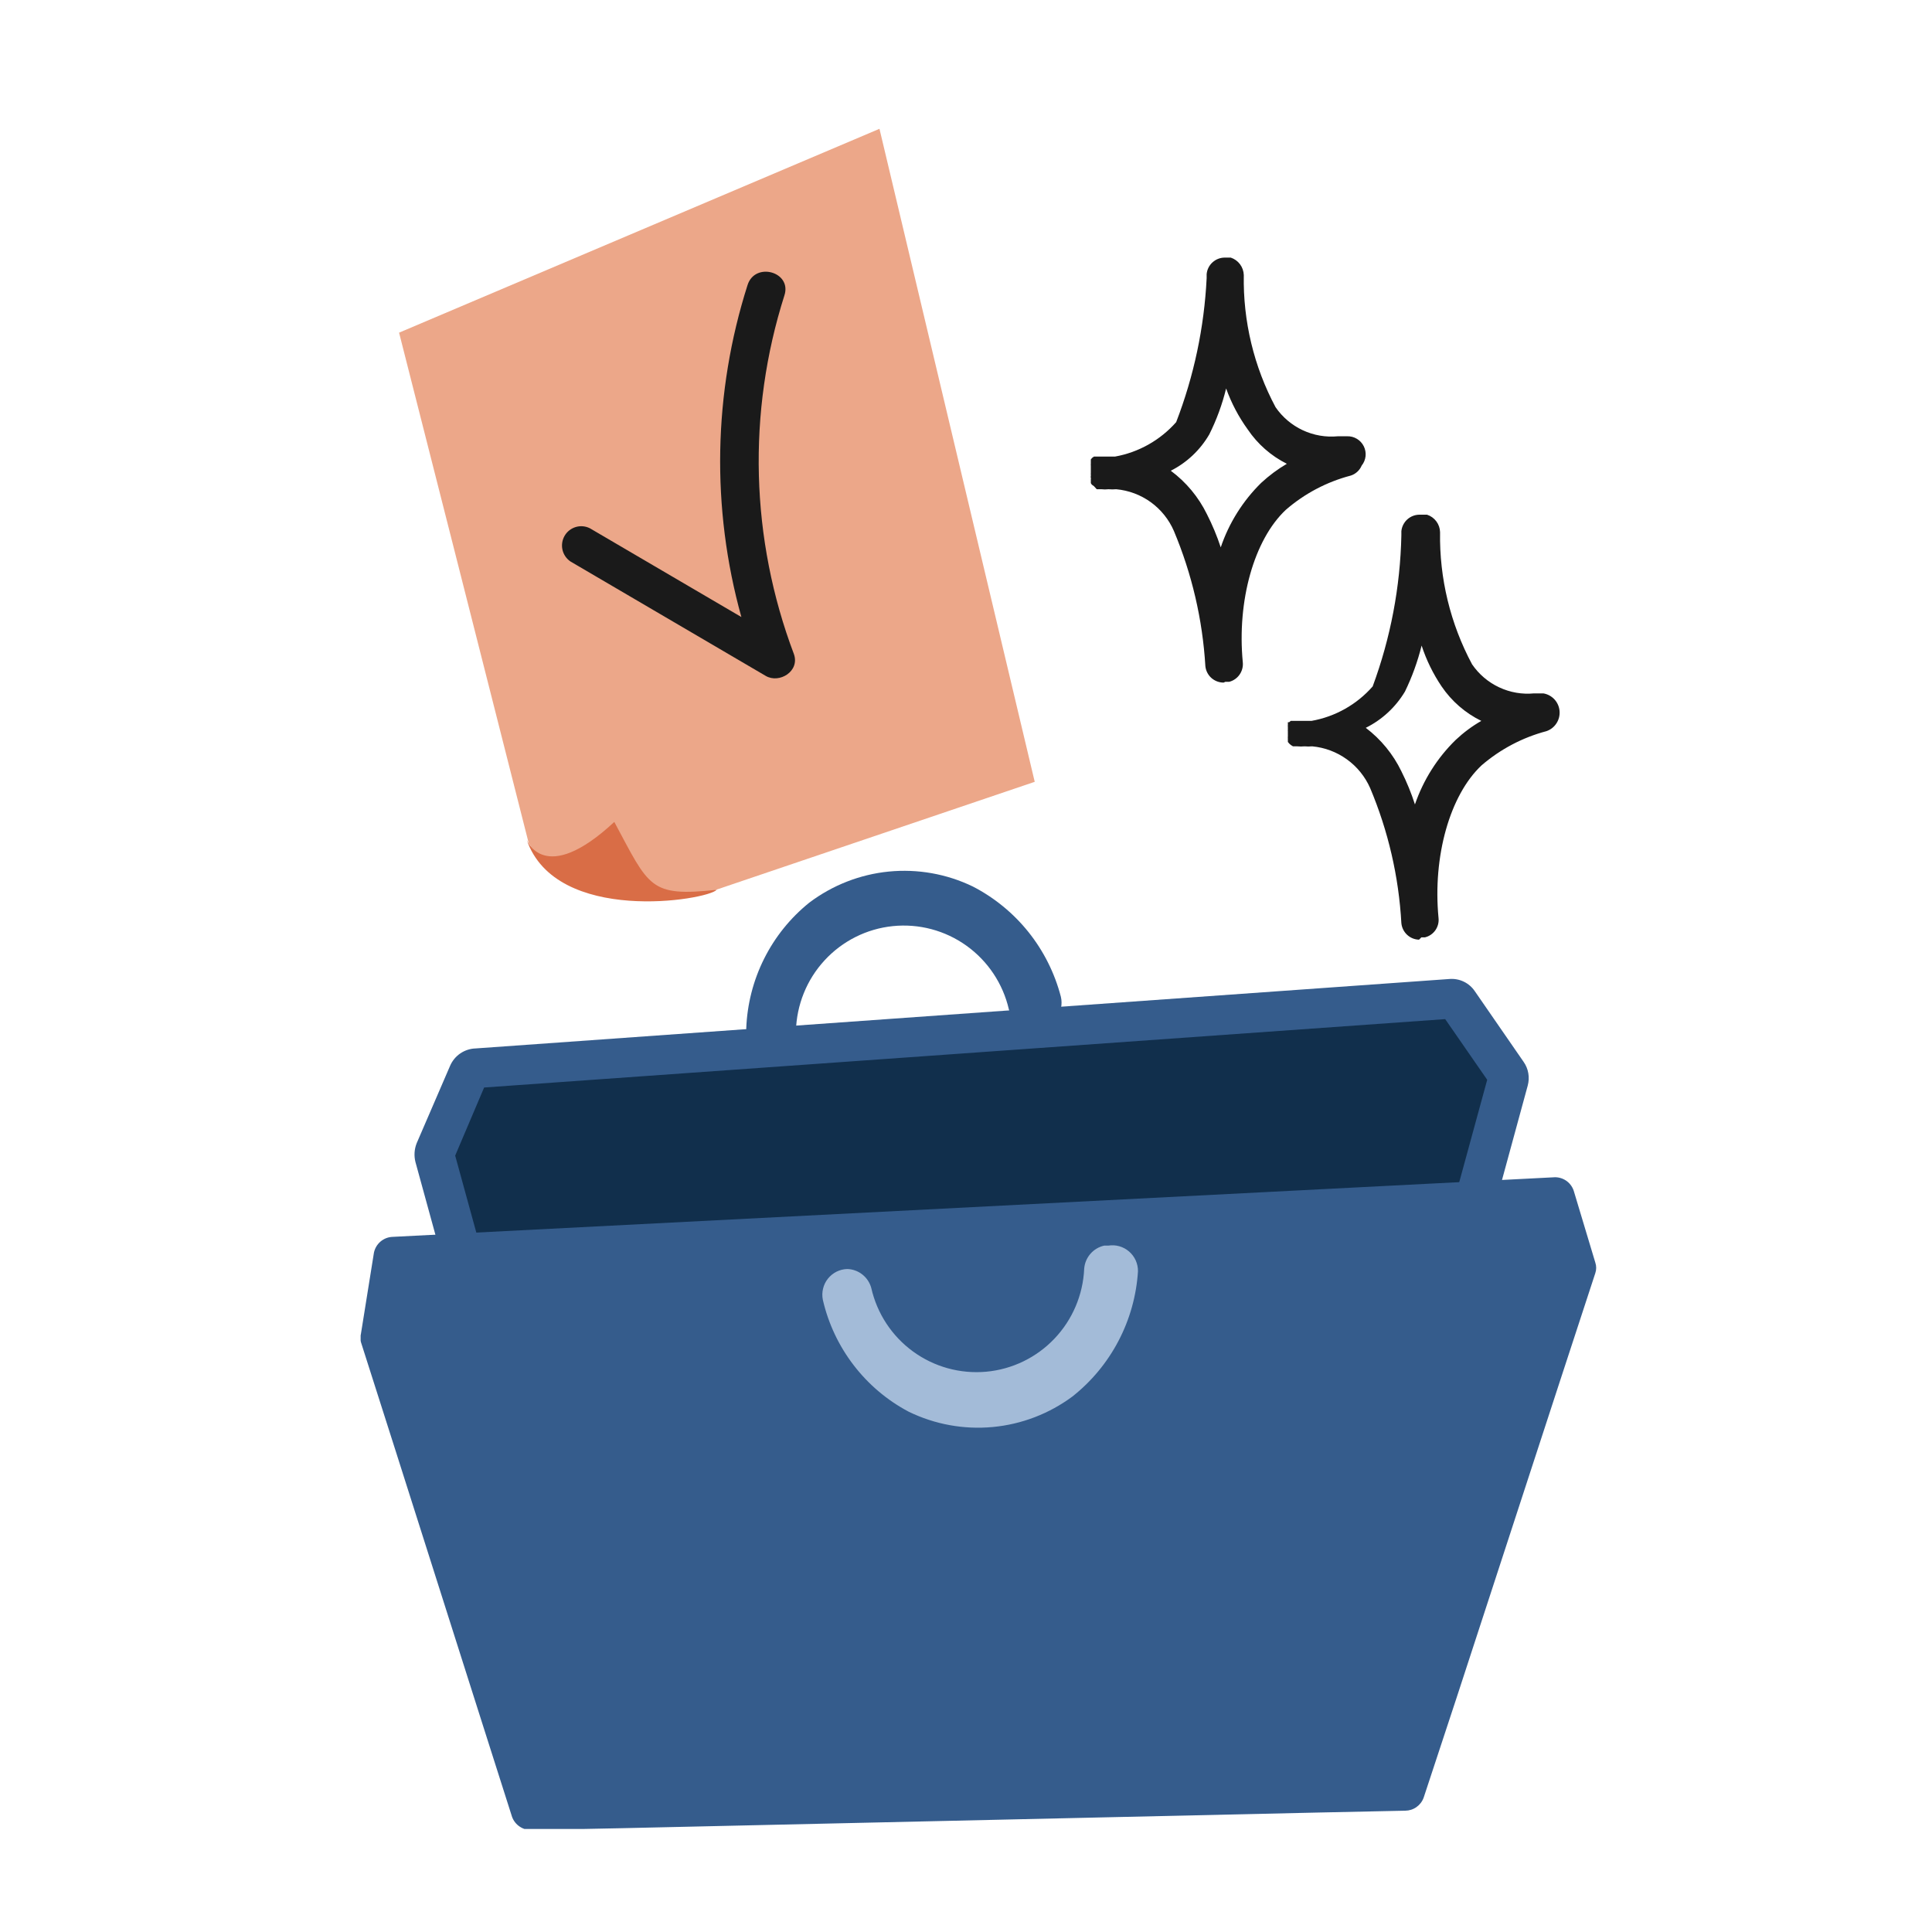 <svg width="75" height="75" viewBox="0 0 75 75" fill="none" xmlns="http://www.w3.org/2000/svg">
<rect width="75" height="75" fill="white"/>
<g clip-path="url(#clip0_105_1324)">
<path d="M40.089 39.901C39.876 39.905 39.669 39.836 39.5 39.705C39.332 39.574 39.214 39.39 39.164 39.183C38.934 38.186 38.349 37.308 37.519 36.713C36.69 36.118 35.673 35.848 34.658 35.952C33.644 36.056 32.703 36.528 32.011 37.279C31.318 38.03 30.923 39.008 30.898 40.031C30.882 40.244 30.798 40.447 30.658 40.609C30.519 40.77 30.331 40.883 30.123 40.929C29.979 40.953 29.833 40.944 29.693 40.904C29.553 40.865 29.424 40.795 29.314 40.7C29.204 40.605 29.116 40.487 29.057 40.354C28.997 40.221 28.967 40.077 28.969 39.931C29.004 38.988 29.24 38.063 29.662 37.219C30.084 36.375 30.682 35.632 31.416 35.041C32.315 34.363 33.382 33.945 34.501 33.834C35.62 33.724 36.748 33.923 37.761 34.412C38.6 34.844 39.338 35.448 39.928 36.186C40.517 36.924 40.945 37.779 41.183 38.694C41.217 38.837 41.218 38.987 41.188 39.132C41.157 39.276 41.095 39.412 41.005 39.53C40.916 39.647 40.801 39.743 40.67 39.811C40.539 39.879 40.395 39.916 40.248 39.921L40.089 39.901Z" fill="#355C8C"/>
<path d="M16.894 44.682L18.187 41.688C18.211 41.629 18.251 41.579 18.302 41.542C18.353 41.505 18.413 41.483 18.476 41.478L56.271 38.783C56.329 38.778 56.387 38.788 56.439 38.813C56.491 38.837 56.536 38.876 56.569 38.923L58.459 41.658C58.478 41.702 58.488 41.749 58.488 41.797C58.488 41.846 58.478 41.893 58.459 41.937L52.203 64.892C52.182 64.962 52.141 65.023 52.084 65.068C52.027 65.112 51.957 65.138 51.885 65.141L22.862 66.139C22.788 66.14 22.715 66.116 22.656 66.071C22.596 66.026 22.553 65.962 22.534 65.89L16.884 44.901C16.863 44.829 16.866 44.752 16.894 44.682Z" fill="#112F4C"/>
<path d="M22.932 66.818C22.686 66.816 22.448 66.732 22.254 66.581C22.06 66.429 21.921 66.218 21.857 65.98L16.128 45.111C16.066 44.866 16.083 44.607 16.178 44.373L17.471 41.378C17.555 41.182 17.693 41.013 17.869 40.893C18.046 40.773 18.253 40.706 18.466 40.7L56.261 38.005C56.454 37.988 56.649 38.024 56.824 38.108C56.999 38.192 57.148 38.322 57.256 38.484L59.145 41.219C59.239 41.352 59.302 41.504 59.329 41.665C59.357 41.825 59.348 41.99 59.305 42.147L53.048 65.102C52.987 65.325 52.859 65.523 52.681 65.669C52.503 65.816 52.284 65.904 52.054 65.92L23.031 66.918L22.932 66.818ZM17.67 44.861L23.27 65.241L51.616 64.313L57.733 41.917L56.102 39.562L18.794 42.217L17.67 44.861Z" fill="#355C8C"/>
<path d="M60.369 45.7L15.243 48.015C15.072 48.02 14.907 48.083 14.775 48.194C14.644 48.304 14.553 48.456 14.517 48.624L14.01 51.788C13.985 51.889 13.985 51.996 14.01 52.097L15.373 56.369L18.705 66.848L19.878 70.531C19.935 70.686 20.04 70.82 20.178 70.911C20.316 71.003 20.479 71.048 20.644 71.04L24.155 70.97L51.238 70.361L54.55 70.291C54.707 70.29 54.86 70.241 54.988 70.15C55.116 70.059 55.214 69.931 55.267 69.782L56.55 65.89L60.528 53.704L61.93 49.422C61.975 49.29 61.975 49.146 61.93 49.013L61.105 46.269C61.061 46.106 60.966 45.962 60.833 45.859C60.7 45.757 60.537 45.701 60.369 45.7Z" fill="#355C8C"/>
<path d="M15.492 12.914L34.141 5L40.168 30.35L27.238 34.731C27.238 34.731 22.623 35.959 20.525 32.735C19.411 28.324 15.492 12.914 15.492 12.914Z" fill="#ECA789"/>
<path d="M20.445 32.596C20.445 32.596 21.121 34.442 23.847 31.907C25.209 34.442 25.209 34.821 27.825 34.542C27.437 34.951 21.579 35.909 20.445 32.596Z" fill="#D96D46"/>
<path d="M42.864 48.355C42.655 48.401 42.468 48.513 42.328 48.675C42.188 48.837 42.104 49.039 42.088 49.253C42.043 50.268 41.632 51.233 40.932 51.968C40.232 52.703 39.29 53.159 38.281 53.25C37.272 53.341 36.264 53.062 35.444 52.465C34.624 51.868 34.048 50.992 33.823 50.001C33.767 49.794 33.646 49.609 33.477 49.476C33.309 49.343 33.102 49.268 32.888 49.263C32.743 49.267 32.6 49.303 32.471 49.368C32.341 49.434 32.227 49.527 32.137 49.641C32.047 49.755 31.983 49.887 31.95 50.029C31.916 50.171 31.914 50.318 31.943 50.46C32.155 51.382 32.563 52.246 33.138 52.995C33.712 53.744 34.441 54.361 35.275 54.802C36.287 55.295 37.414 55.501 38.534 55.397C39.655 55.293 40.725 54.884 41.63 54.213C42.371 53.628 42.981 52.892 43.419 52.055C43.858 51.218 44.116 50.297 44.176 49.353C44.178 49.207 44.148 49.063 44.089 48.93C44.029 48.797 43.941 48.679 43.831 48.584C43.721 48.489 43.592 48.419 43.452 48.379C43.313 48.34 43.166 48.331 43.023 48.355H42.864Z" fill="#A3BBD8"/>
<path d="M47.499 26.498C47.323 26.498 47.153 26.433 47.022 26.315C46.892 26.197 46.81 26.035 46.792 25.859C46.684 24.052 46.27 22.277 45.569 20.609C45.375 20.163 45.065 19.778 44.671 19.493C44.277 19.209 43.814 19.036 43.331 18.992C43.232 19.001 43.132 19.001 43.033 18.992C42.94 19.003 42.847 19.003 42.754 18.992H42.645H42.575L42.466 18.873L42.396 18.823C42.374 18.804 42.357 18.78 42.346 18.753V18.673C42.348 18.65 42.348 18.627 42.346 18.603C42.351 18.584 42.351 18.563 42.346 18.543C42.341 18.534 42.339 18.524 42.339 18.513C42.339 18.503 42.341 18.492 42.346 18.483V18.424C42.342 18.404 42.342 18.383 42.346 18.364V18.074C42.342 18.051 42.342 18.027 42.346 18.004C42.346 18.004 42.346 18.004 42.346 17.954V17.885C42.346 17.885 42.346 17.885 42.346 17.835L42.396 17.775L42.466 17.725H42.535H42.595H42.665H42.734H43.281C44.201 17.561 45.039 17.089 45.659 16.387C46.348 14.6 46.747 12.713 46.842 10.799V10.639C46.859 10.463 46.941 10.3 47.072 10.182C47.203 10.064 47.373 9.999 47.548 10H47.618H47.708H47.777C47.921 10.047 48.047 10.138 48.138 10.259C48.228 10.38 48.279 10.527 48.284 10.679C48.252 12.466 48.676 14.233 49.518 15.809C49.784 16.195 50.149 16.503 50.574 16.702C50.998 16.9 51.468 16.981 51.935 16.936H52.293C52.426 16.931 52.558 16.965 52.673 17.034C52.788 17.102 52.881 17.202 52.941 17.322C53.001 17.442 53.025 17.577 53.011 17.71C52.996 17.844 52.944 17.97 52.86 18.074C52.821 18.166 52.762 18.249 52.688 18.316C52.615 18.383 52.527 18.434 52.432 18.463C51.503 18.707 50.642 19.161 49.916 19.791C48.682 20.949 48.016 23.324 48.245 25.709C48.262 25.878 48.218 26.047 48.121 26.187C48.025 26.326 47.881 26.426 47.717 26.468H47.568L47.499 26.498ZM45.45 18.274C46.045 18.715 46.526 19.294 46.852 19.96C47.064 20.375 47.243 20.806 47.389 21.248C47.71 20.301 48.248 19.443 48.961 18.743C49.265 18.462 49.598 18.214 49.955 18.004C49.342 17.698 48.818 17.237 48.434 16.667C48.082 16.18 47.801 15.646 47.598 15.08C47.447 15.698 47.227 16.298 46.942 16.867C46.59 17.471 46.072 17.959 45.45 18.274Z" fill="#1A1A1A"/>
<path d="M55.087 36.478C54.915 36.474 54.75 36.407 54.624 36.289C54.497 36.171 54.418 36.011 54.401 35.839C54.301 34.032 53.89 32.256 53.188 30.59C52.99 30.144 52.678 29.759 52.282 29.475C51.887 29.191 51.424 29.017 50.94 28.973C50.841 28.982 50.741 28.982 50.642 28.973C50.549 28.982 50.456 28.982 50.363 28.973H50.264H50.194L50.114 28.923L50.055 28.873L49.995 28.803V28.723C49.992 28.7 49.992 28.677 49.995 28.653C49.99 28.634 49.99 28.613 49.995 28.593V28.444C49.995 28.444 49.995 28.444 49.995 28.384C49.991 28.367 49.991 28.35 49.995 28.334C49.995 28.334 49.995 28.284 49.995 28.264V28.214C49.99 28.191 49.99 28.167 49.995 28.144V28.095V28.035H50.045L50.105 27.985H50.154H50.224H50.303H50.363H50.91C51.831 27.823 52.669 27.351 53.287 26.647C53.982 24.767 54.359 22.784 54.401 20.779V20.619C54.419 20.444 54.501 20.281 54.631 20.163C54.762 20.045 54.931 19.98 55.107 19.98H55.187H55.267H55.396C55.54 20.026 55.667 20.116 55.758 20.238C55.849 20.36 55.9 20.507 55.903 20.659C55.874 22.448 56.302 24.214 57.146 25.789C57.411 26.176 57.773 26.484 58.197 26.682C58.62 26.881 59.088 26.962 59.553 26.917H59.911C60.078 26.944 60.23 27.027 60.345 27.151C60.459 27.276 60.529 27.435 60.542 27.604C60.556 27.772 60.513 27.941 60.42 28.082C60.328 28.224 60.191 28.33 60.031 28.384C59.103 28.63 58.242 29.084 57.514 29.711C56.281 30.869 55.615 33.244 55.843 35.63C55.863 35.799 55.82 35.969 55.723 36.109C55.626 36.249 55.481 36.348 55.316 36.388H55.177L55.087 36.478ZM53.019 28.254C53.606 28.699 54.08 29.277 54.401 29.941C54.609 30.356 54.786 30.786 54.928 31.228C55.253 30.28 55.794 29.422 56.51 28.723C56.812 28.439 57.145 28.191 57.504 27.985C56.883 27.681 56.352 27.22 55.963 26.647C55.632 26.157 55.371 25.623 55.187 25.061C55.034 25.677 54.818 26.276 54.54 26.847C54.178 27.452 53.65 27.941 53.019 28.254Z" fill="#1A1A1A"/>
<path d="M30.819 25.39C29.133 20.924 29.003 16.017 30.451 11.467C30.749 10.549 29.307 10.15 29.019 11.068C27.688 15.248 27.605 19.727 28.78 23.953L22.902 20.509C22.733 20.423 22.537 20.404 22.354 20.458C22.172 20.511 22.017 20.632 21.92 20.796C21.824 20.961 21.793 21.156 21.835 21.342C21.877 21.527 21.988 21.69 22.146 21.797L29.725 26.238C30.252 26.548 31.058 26.059 30.819 25.39Z" fill="#1A1A1A"/>
</g>
<defs>
<clipPath id="clip0_105_1324">
<rect width="48" height="66" fill="white" transform="translate(14 5)"/>
</clipPath>
</defs>
</svg>

